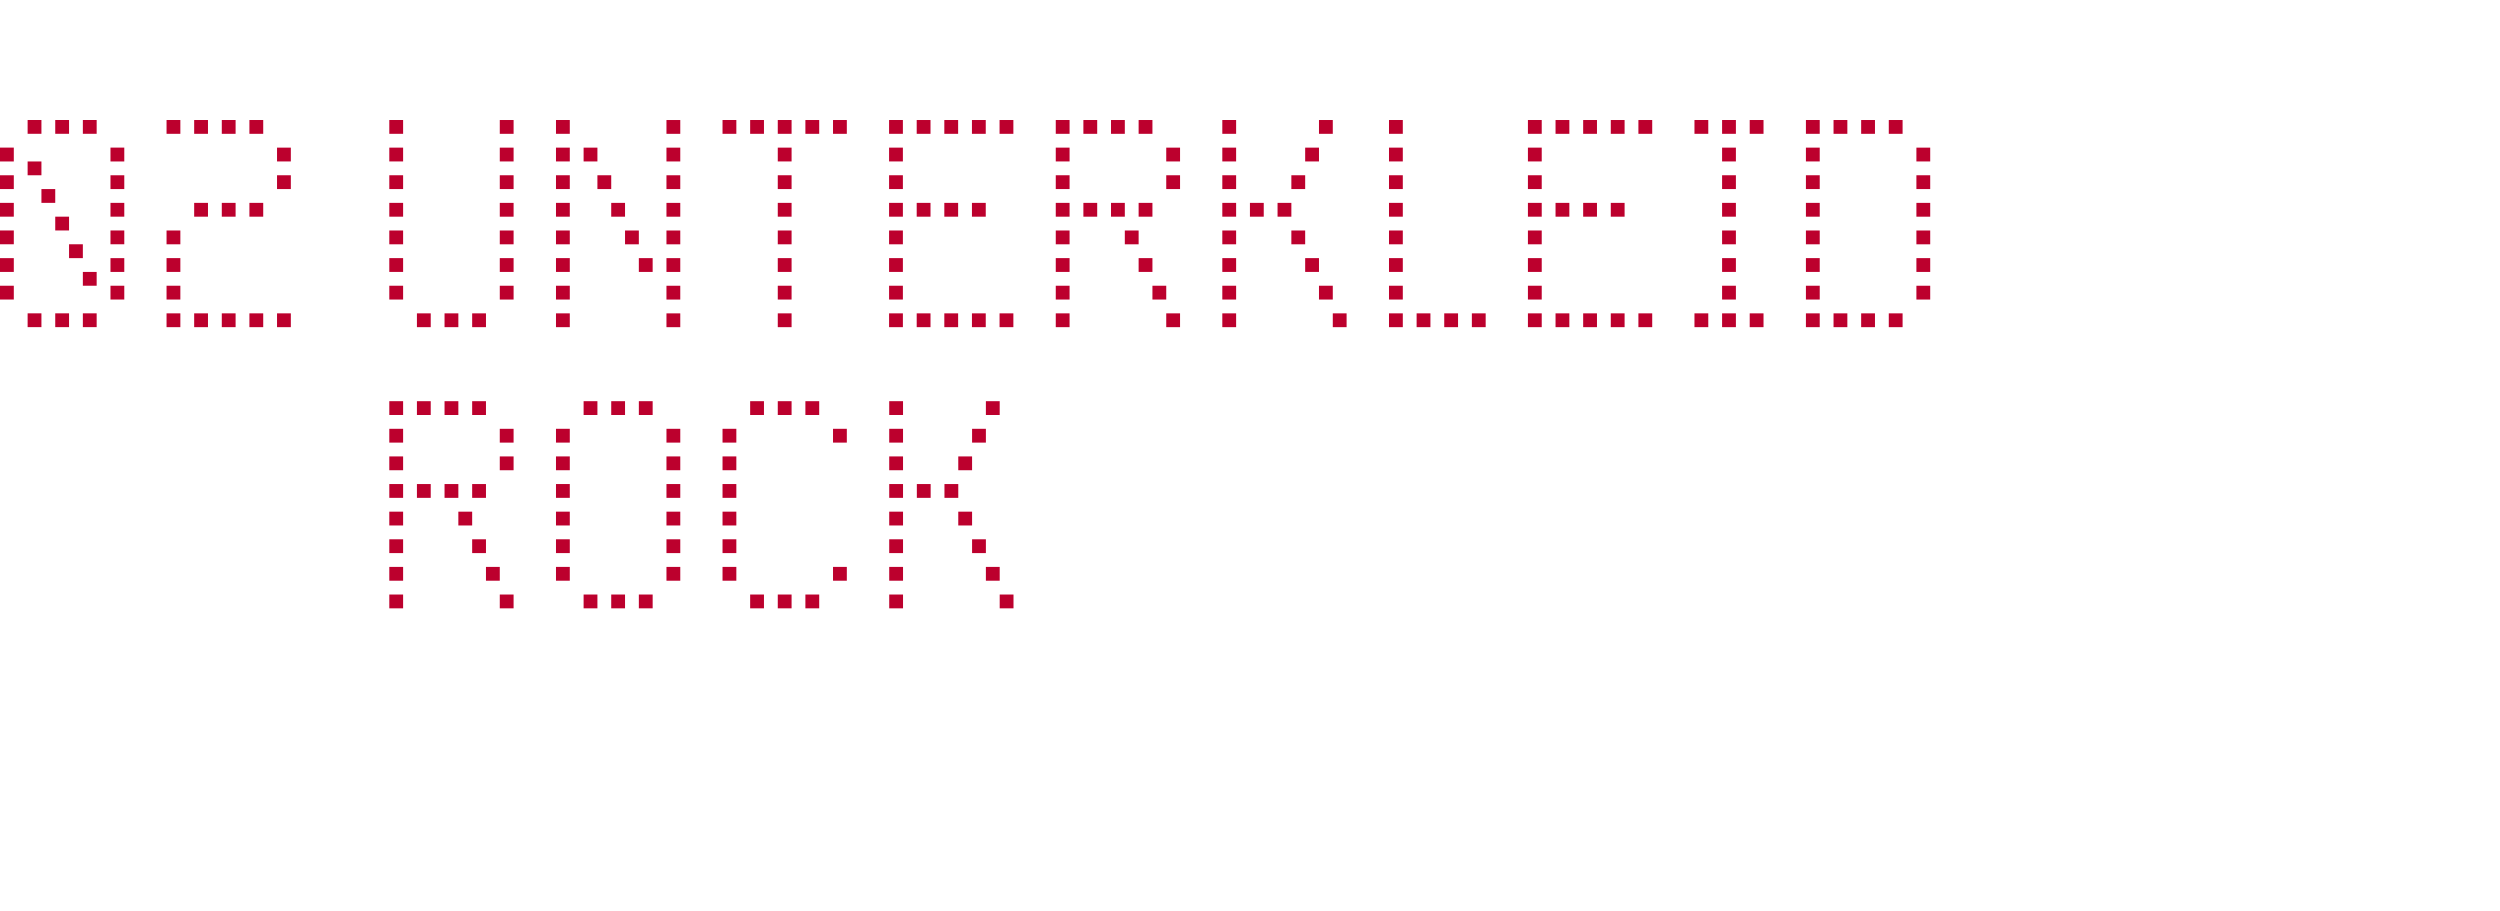 <?xml version="1.0" encoding="UTF-8"?><svg id="Ebene_2" xmlns="http://www.w3.org/2000/svg" viewBox="0 0 181.03 66"><defs><style>.cls-1{fill:none;}.cls-2{fill:#bc002d;}</style></defs><g id="Ebene_2-2"><g><rect class="cls-1" width="181.03" height="66"/><g><g><path class="cls-2" d="M0,11.69v-1H1v1H0Zm0,2v-1H1v1H0Zm0,2v-1H1v1H0Zm0,2v-1H1v1H0Zm0,2v-1H1v1H0Zm0,2v-1H1v1H0ZM2,9.69v-1h1v1h-1Zm0,3v-1h1v1h-1Zm0,11v-1h1v1h-1Zm1-9v-1h1v1h-1Zm1-5v-1h1v1h-1Zm0,7v-1h1v1h-1Zm0,7v-1h1v1h-1Zm1-5v-1h1v1h-1Zm1-9v-1h1v1h-1Zm0,11v-1h1v1h-1Zm0,3v-1h1v1h-1Zm2-12v-1h1v1h-1Zm0,2v-1h1v1h-1Zm0,2v-1h1v1h-1Zm0,2v-1h1v1h-1Zm0,2v-1h1v1h-1Zm0,2v-1h1v1h-1Z"/><path class="cls-2" d="M12.06,9.69v-1h1v1h-1Zm0,8v-1h1v1h-1Zm0,2v-1h1v1h-1Zm0,2v-1h1v1h-1Zm0,2v-1h1v1h-1Zm2-14v-1h1v1h-1Zm0,6v-1h1v1h-1Zm0,8v-1h1v1h-1Zm2-14v-1h1v1h-1Zm0,6v-1h1v1h-1Zm0,8v-1h1v1h-1Zm2-14v-1h1v1h-1Zm0,6v-1h1v1h-1Zm0,8v-1h1v1h-1Zm2-12v-1h1v1h-1Zm0,2v-1h1v1h-1Zm0,10v-1h1v1h-1Z"/><path class="cls-2" d="M28.19,9.69v-1h1v1h-1Zm0,2v-1h1v1h-1Zm0,2v-1h1v1h-1Zm0,2v-1h1v1h-1Zm0,2v-1h1v1h-1Zm0,2v-1h1v1h-1Zm0,2v-1h1v1h-1Zm2,2v-1h1v1h-1Zm2,0v-1h1v1h-1Zm2,0v-1h1v1h-1Zm2-14v-1h1v1h-1Zm0,2v-1h1v1h-1Zm0,2v-1h1v1h-1Zm0,2v-1h1v1h-1Zm0,2v-1h1v1h-1Zm0,2v-1h1v1h-1Zm0,2v-1h1v1h-1Z"/><path class="cls-2" d="M40.26,9.69v-1h1v1h-1Zm0,2v-1h1v1h-1Zm0,2v-1h1v1h-1Zm0,2v-1h1v1h-1Zm0,2v-1h1v1h-1Zm0,2v-1h1v1h-1Zm0,2v-1h1v1h-1Zm0,2v-1h1v1h-1Zm2-12v-1h1v1h-1Zm1,2v-1h1v1h-1Zm1,2v-1h1v1h-1Zm1,2v-1h1v1h-1Zm1,2v-1h1v1h-1Zm2-10v-1h1v1h-1Zm0,2v-1h1v1h-1Zm0,2v-1h1v1h-1Zm0,2v-1h1v1h-1Zm0,2v-1h1v1h-1Zm0,2v-1h1v1h-1Zm0,2v-1h1v1h-1Zm0,2v-1h1v1h-1Z"/><path class="cls-2" d="M52.32,9.69v-1h1v1h-1Zm2,0v-1h1v1h-1Zm2,0v-1h1v1h-1Zm0,2v-1h1v1h-1Zm0,2v-1h1v1h-1Zm0,2v-1h1v1h-1Zm0,2v-1h1v1h-1Zm0,2v-1h1v1h-1Zm0,2v-1h1v1h-1Zm0,2v-1h1v1h-1Zm2-14v-1h1v1h-1Zm2,0v-1h1v1h-1Z"/><path class="cls-2" d="M64.38,9.69v-1h1v1h-1Zm0,2v-1h1v1h-1Zm0,2v-1h1v1h-1Zm0,2v-1h1v1h-1Zm0,2v-1h1v1h-1Zm0,2v-1h1v1h-1Zm0,2v-1h1v1h-1Zm0,2v-1h1v1h-1Zm2-14v-1h1v1h-1Zm0,6v-1h1v1h-1Zm0,8v-1h1v1h-1Zm2-14v-1h1v1h-1Zm0,6v-1h1v1h-1Zm0,8v-1h1v1h-1Zm2-14v-1h1v1h-1Zm0,6v-1h1v1h-1Zm0,8v-1h1v1h-1Zm2-14v-1h1v1h-1Zm0,14v-1h1v1h-1Z"/><path class="cls-2" d="M76.45,9.69v-1h1v1h-1Zm0,2v-1h1v1h-1Zm0,2v-1h1v1h-1Zm0,2v-1h1v1h-1Zm0,2v-1h1v1h-1Zm0,2v-1h1v1h-1Zm0,2v-1h1v1h-1Zm0,2v-1h1v1h-1Zm2-14v-1h1v1h-1Zm0,6v-1h1v1h-1Zm2-6v-1h1v1h-1Zm0,6v-1h1v1h-1Zm1,2v-1h1v1h-1Zm1-8v-1h1v1h-1Zm0,6v-1h1v1h-1Zm0,4v-1h1v1h-1Zm1,2v-1h1v1h-1Zm1-10v-1h1v1h-1Zm0,2v-1h1v1h-1Zm0,10v-1h1v1h-1Z"/><path class="cls-2" d="M88.51,9.69v-1h1v1h-1Zm0,2v-1h1v1h-1Zm0,2v-1h1v1h-1Zm0,2v-1h1v1h-1Zm0,2v-1h1v1h-1Zm0,2v-1h1v1h-1Zm0,2v-1h1v1h-1Zm0,2v-1h1v1h-1Zm2-8v-1h1v1h-1Zm2,0v-1h1v1h-1Zm1-2v-1h1v1h-1Zm0,4v-1h1v1h-1Zm1-6v-1h1v1h-1Zm0,8v-1h1v1h-1Zm1-10v-1h1v1h-1Zm0,12v-1h1v1h-1Zm1,2v-1h1v1h-1Z"/><path class="cls-2" d="M100.58,9.69v-1h1v1h-1Zm0,2v-1h1v1h-1Zm0,2v-1h1v1h-1Zm0,2v-1h1v1h-1Zm0,2v-1h1v1h-1Zm0,2v-1h1v1h-1Zm0,2v-1h1v1h-1Zm0,2v-1h1v1h-1Zm2,0v-1h1v1h-1Zm2,0v-1h1v1h-1Zm2,0v-1h1v1h-1Z"/><path class="cls-2" d="M110.64,9.69v-1h1v1h-1Zm0,2v-1h1v1h-1Zm0,2v-1h1v1h-1Zm0,2v-1h1v1h-1Zm0,2v-1h1v1h-1Zm0,2v-1h1v1h-1Zm0,2v-1h1v1h-1Zm0,2v-1h1v1h-1Zm2-14v-1h1v1h-1Zm0,6v-1h1v1h-1Zm0,8v-1h1v1h-1Zm2-14v-1h1v1h-1Zm0,6v-1h1v1h-1Zm0,8v-1h1v1h-1Zm2-14v-1h1v1h-1Zm0,6v-1h1v1h-1Zm0,8v-1h1v1h-1Zm2-14v-1h1v1h-1Zm0,14v-1h1v1h-1Z"/><path class="cls-2" d="M122.7,9.69v-1h1v1h-1Zm0,14v-1h1v1h-1Zm2-14v-1h1v1h-1Zm0,2v-1h1v1h-1Zm0,2v-1h1v1h-1Zm0,2v-1h1v1h-1Zm0,2v-1h1v1h-1Zm0,2v-1h1v1h-1Zm0,2v-1h1v1h-1Zm0,2v-1h1v1h-1Zm2-14v-1h1v1h-1Zm0,14v-1h1v1h-1Z"/><path class="cls-2" d="M130.77,9.69v-1h1v1h-1Zm0,2v-1h1v1h-1Zm0,2v-1h1v1h-1Zm0,2v-1h1v1h-1Zm0,2v-1h1v1h-1Zm0,2v-1h1v1h-1Zm0,2v-1h1v1h-1Zm0,2v-1h1v1h-1Zm2-14v-1h1v1h-1Zm0,14v-1h1v1h-1Zm2-14v-1h1v1h-1Zm0,14v-1h1v1h-1Zm2-14v-1h1v1h-1Zm0,14v-1h1v1h-1Zm2-12v-1h1v1h-1Zm0,2v-1h1v1h-1Zm0,2v-1h1v1h-1Zm0,2v-1h1v1h-1Zm0,2v-1h1v1h-1Zm0,2v-1h1v1h-1Z"/></g><g><path class="cls-2" d="M28.19,30.05v-1h1v1h-1Zm0,2v-1h1v1h-1Zm0,2v-1h1v1h-1Zm0,2v-1h1v1h-1Zm0,2v-1h1v1h-1Zm0,2v-1h1v1h-1Zm0,2v-1h1v1h-1Zm0,2v-1h1v1h-1Zm2-14v-1h1v1h-1Zm0,6v-1h1v1h-1Zm2-6v-1h1v1h-1Zm0,6v-1h1v1h-1Zm1,2v-1h1v1h-1Zm1-8v-1h1v1h-1Zm0,6v-1h1v1h-1Zm0,4v-1h1v1h-1Zm1,2v-1h1v1h-1Zm1-10v-1h1v1h-1Zm0,2v-1h1v1h-1Zm0,10v-1h1v1h-1Z"/><path class="cls-2" d="M40.26,32.05v-1h1v1h-1Zm0,2v-1h1v1h-1Zm0,2v-1h1v1h-1Zm0,2v-1h1v1h-1Zm0,2v-1h1v1h-1Zm0,2v-1h1v1h-1Zm2-12v-1h1v1h-1Zm0,14v-1h1v1h-1Zm2-14v-1h1v1h-1Zm0,14v-1h1v1h-1Zm2-14v-1h1v1h-1Zm0,14v-1h1v1h-1Zm2-12v-1h1v1h-1Zm0,2v-1h1v1h-1Zm0,2v-1h1v1h-1Zm0,2v-1h1v1h-1Zm0,2v-1h1v1h-1Zm0,2v-1h1v1h-1Z"/><path class="cls-2" d="M52.32,32.05v-1h1v1h-1Zm0,2v-1h1v1h-1Zm0,2v-1h1v1h-1Zm0,2v-1h1v1h-1Zm0,2v-1h1v1h-1Zm0,2v-1h1v1h-1Zm2-12v-1h1v1h-1Zm0,14v-1h1v1h-1Zm2-14v-1h1v1h-1Zm0,14v-1h1v1h-1Zm2-14v-1h1v1h-1Zm0,14v-1h1v1h-1Zm2-12v-1h1v1h-1Zm0,10v-1h1v1h-1Z"/><path class="cls-2" d="M64.39,30.05v-1h1v1h-1Zm0,2v-1h1v1h-1Zm0,2v-1h1v1h-1Zm0,2v-1h1v1h-1Zm0,2v-1h1v1h-1Zm0,2v-1h1v1h-1Zm0,2v-1h1v1h-1Zm0,2v-1h1v1h-1Zm2-8v-1h1v1h-1Zm2,0v-1h1v1h-1Zm1-2v-1h1v1h-1Zm0,4v-1h1v1h-1Zm1-6v-1h1v1h-1Zm0,8v-1h1v1h-1Zm1-10v-1h1v1h-1Zm0,12v-1h1v1h-1Zm1,2v-1h1v1h-1Z"/></g></g></g></g></svg>